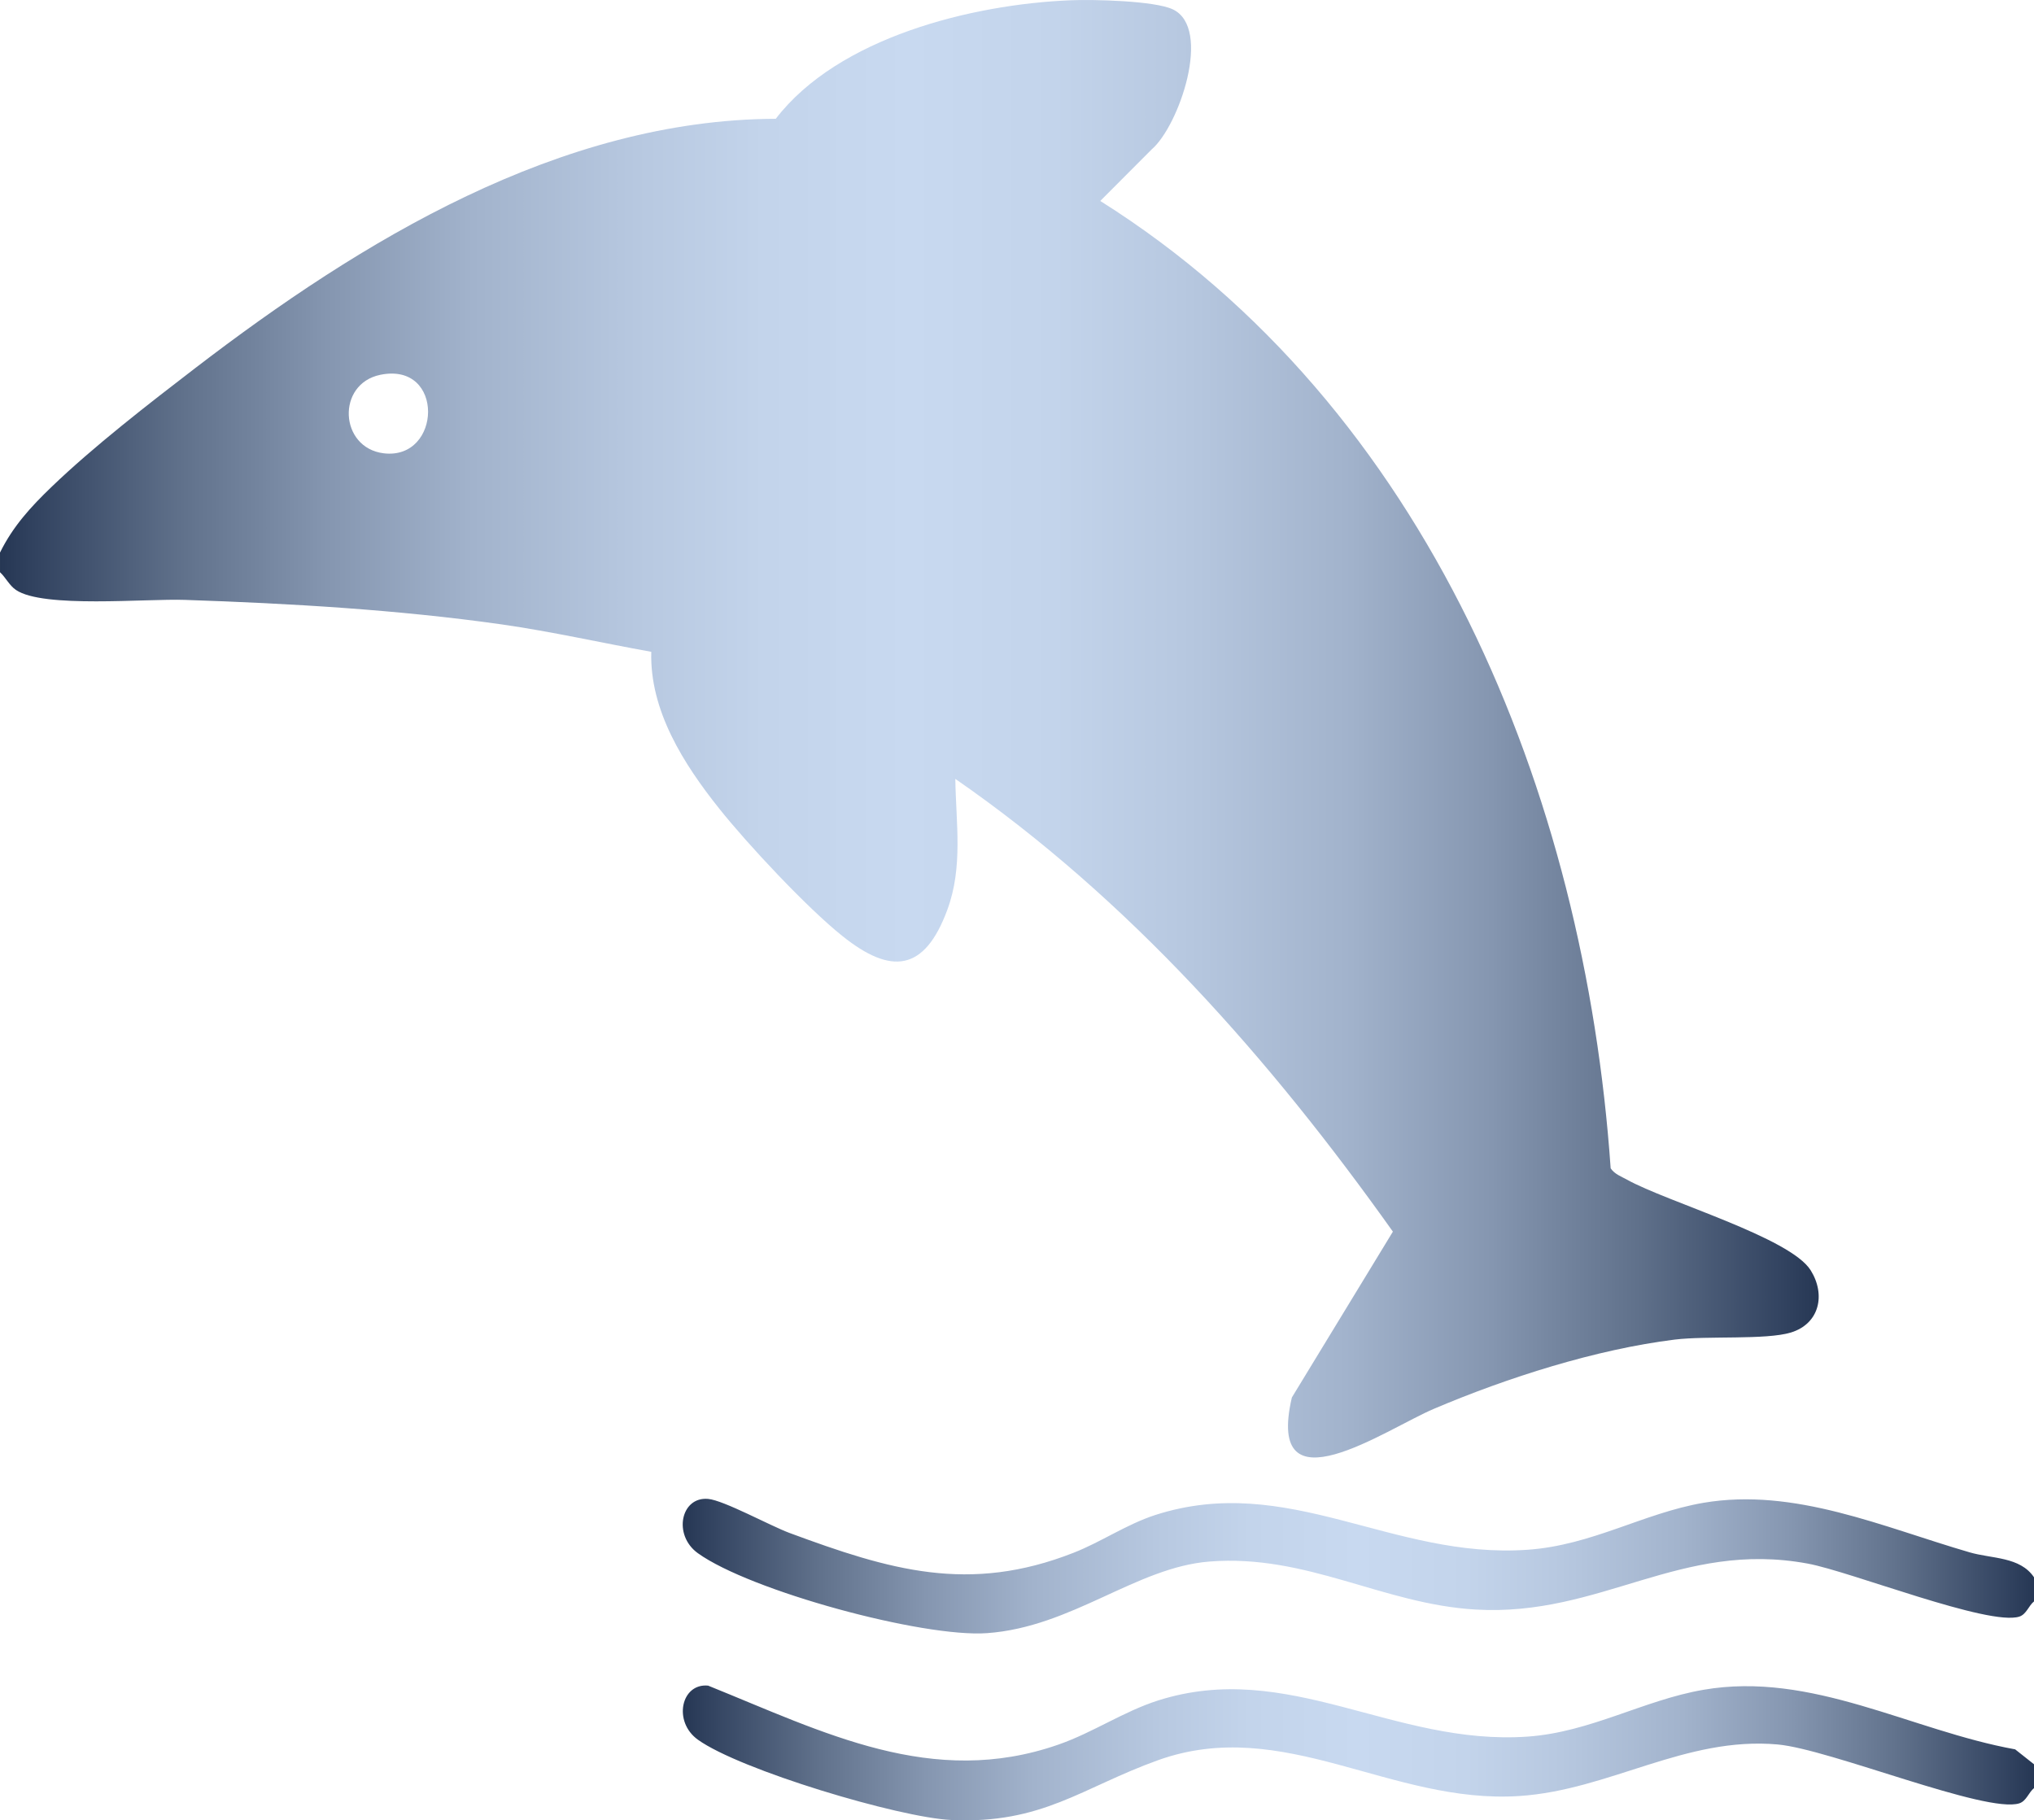 <?xml version="1.0" encoding="UTF-8"?><svg id="Layer_1" xmlns="http://www.w3.org/2000/svg" xmlns:xlink="http://www.w3.org/1999/xlink" viewBox="0 0 150 134.24"><defs><style>.cls-1{fill:url(#linear-gradient-2);}.cls-2{fill:url(#linear-gradient-3);}.cls-3{fill:url(#linear-gradient);}</style><linearGradient id="linear-gradient" x1="0" y1="53.75" x2="134.13" y2="53.75" gradientUnits="userSpaceOnUse"><stop offset="0" stop-color="#263754"/><stop offset=".02" stop-color="#324360"/><stop offset=".1" stop-color="#60718b"/><stop offset=".18" stop-color="#8596b0"/><stop offset=".26" stop-color="#a2b3cc"/><stop offset=".35" stop-color="#b7c8e0"/><stop offset=".42" stop-color="#c3d4eb"/><stop offset=".5" stop-color="#c8d9f0"/><stop offset=".58" stop-color="#c3d4eb"/><stop offset=".65" stop-color="#b7c8e0"/><stop offset=".74" stop-color="#a2b3cc"/><stop offset=".82" stop-color="#8596b0"/><stop offset=".9" stop-color="#60718b"/><stop offset=".98" stop-color="#324360"/><stop offset="1" stop-color="#263754"/></linearGradient><linearGradient id="linear-gradient-2" x1="50.35" y1="115.49" x2="150" y2="115.49" xlink:href="#linear-gradient"/><linearGradient id="linear-gradient-3" x1="50.35" y1="129.27" x2="150" y2="129.27" xlink:href="#linear-gradient"/></defs><path class="cls-3" d="M0,40.75c.96-1.94,2.26-3.36,3.8-4.84,3.05-2.94,7.19-6.15,10.58-8.75,12.24-9.39,26.9-18.34,42.83-18.4C61.82,2.76,71.66.32,78.94.02c1.63-.07,6.2.03,7.55.67,2.93,1.39.46,8.59-1.55,10.32l-3.8,3.81c24.16,15.19,35.72,43.68,37.64,71.34.3.44.78.6,1.21.84,2.95,1.64,12.03,4.26,13.54,6.68,1.12,1.79.66,3.94-1.46,4.59-1.85.56-6.17.23-8.56.52-5.82.72-12.36,2.81-17.75,5.1-3.53,1.49-12.48,7.74-10.49-.83l7.45-12.23c-9-12.66-19.43-24.51-32.27-33.39.05,3.28.58,6.49-.59,9.66-1.68,4.55-4.14,4.82-7.76,1.91-2.59-2.07-6.97-6.75-9.07-9.39-2.6-3.26-5.13-7.22-5-11.55-3.67-.66-7.32-1.49-11.02-2.02-7.69-1.09-15.65-1.55-23.38-1.81-2.86-.1-10.45.63-12.45-.73-.5-.34-.75-.91-1.18-1.31v-1.46ZM28.05,27.64c-3.26.67-3.03,5.39.25,5.79,4.28.51,4.52-6.76-.25-5.79Z"/><path class="cls-1" d="M150,116.34v1.76c-.39.31-.56.95-1.08,1.12-2.26.72-12.42-3.32-15.61-3.91-9.41-1.74-15.24,3.93-24.49,3.39-6.85-.4-12.45-4.11-19.63-3.54-5.42.43-10.12,4.83-16.4,5.28-4.74.34-17.47-3.12-21.33-5.9-1.85-1.34-1.25-4.18.76-4,1.15.1,4.6,1.99,6,2.51,7.38,2.73,13.23,4.5,20.96,1.46,2.04-.8,3.87-2.08,6.01-2.78,9.81-3.16,17.44,3.27,27.47,2.56,4.74-.33,8.54-2.7,12.95-3.46,6.74-1.15,13.27,1.8,19.64,3.65,1.64.48,3.72.31,4.75,1.84Z"/><path class="cls-2" d="M150,130.11v1.76c-.39.31-.56.95-1.08,1.12-2.44.78-13.96-3.99-17.82-4.34-6.8-.61-12.4,3.36-19.04,3.8-9.49.63-17.4-5.96-26.66-2.64-5.62,2.02-8.53,4.72-15.24,4.41-3.88-.18-15.58-3.69-18.69-5.92-1.86-1.33-1.24-4.18.75-3.99,8.51,3.43,16.53,7.61,25.86,4.34,2.52-.88,4.78-2.43,7.31-3.24,9.6-3.06,17.36,3.35,27.27,2.66,4.64-.33,8.55-2.69,12.95-3.45,7.99-1.39,15.32,3,23,4.39l1.39,1.1Z"/></svg>